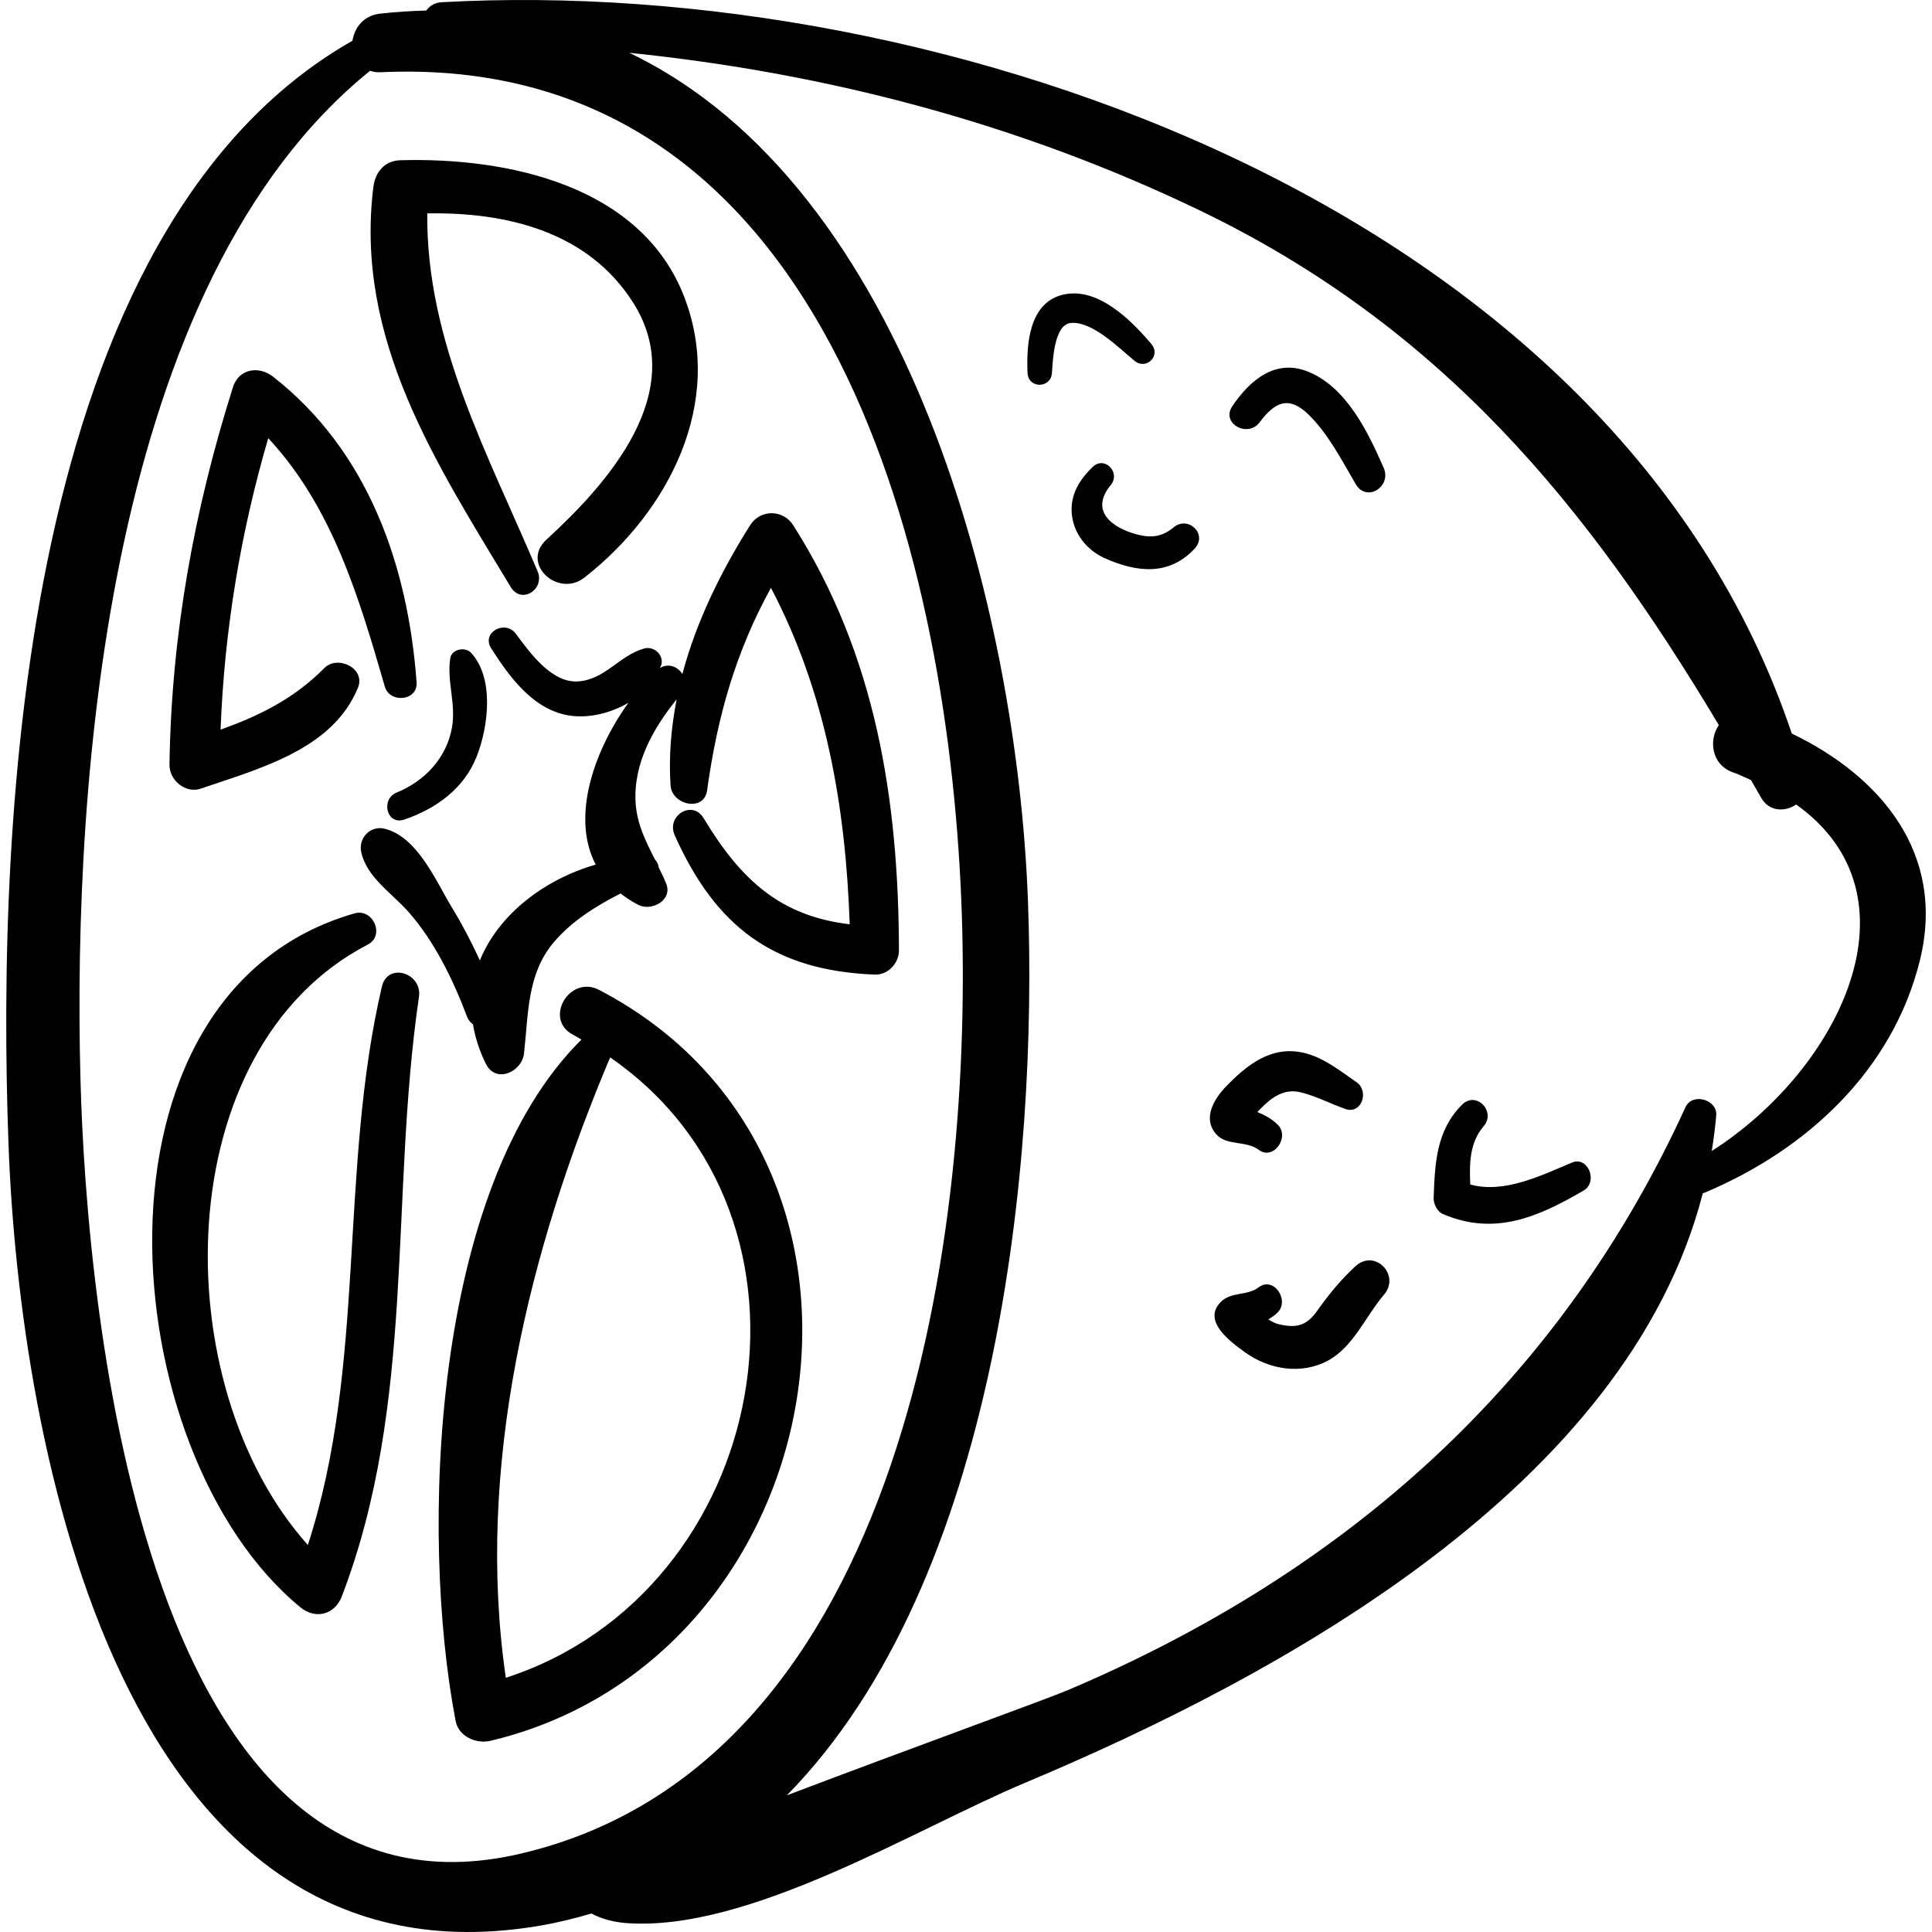 <?xml version="1.0" encoding="iso-8859-1"?>
<!-- Uploaded to: SVG Repo, www.svgrepo.com, Generator: SVG Repo Mixer Tools -->
<!DOCTYPE svg PUBLIC "-//W3C//DTD SVG 1.1//EN" "http://www.w3.org/Graphics/SVG/1.1/DTD/svg11.dtd">
<svg fill="#000000" version="1.1" id="Capa_1" xmlns="http://www.w3.org/2000/svg" xmlns:xlink="http://www.w3.org/1999/xlink" 
	 width="800px" height="800px" viewBox="0 0 184.924 184.924"
	 xml:space="preserve">
<g>
	<path d="M171.502,70.21C154.621,19.959,90.411-2.458,42.275,0.213c-0.686,0.038-1.163,0.363-1.471,0.797
		c-1.453,0.038-2.932,0.128-4.451,0.301c-1.566,0.179-2.427,1.358-2.615,2.587C2.028,21.935-0.321,78.177,0.81,109.419
		c1.057,29.212,10.928,81.774,50.94,74.89c1.685-0.291,3.292-0.697,4.863-1.154c0.946,0.518,2.157,0.816,3.18,0.902
		c11.734,0.971,27.817-9.006,38.303-13.406c24.472-10.268,57.677-28.344,64.892-56.448c0.04-0.013,0.076-0.005,0.117-0.022
		c9.791-4.091,18.054-11.707,20.658-22.252C186.305,81.636,179.92,74.264,171.502,70.21z M49.852,177.421
		c-35.969,8.453-41.563-51.86-42.15-74.101c-0.765-28.938,2.694-76.325,27.716-96.54c0.286,0.079,0.577,0.153,0.936,0.136
		C78.7,4.922,90.613,52.172,92.011,86.147C93.299,117.496,86.712,168.758,49.852,177.421z M163.841,110.172
		c0.181-1.121,0.332-2.254,0.429-3.406c0.128-1.529-2.292-2.209-2.938-0.797c-12.029,26.314-32.382,44.45-59.113,55.801
		c-2.091,0.888-15.259,5.648-26.907,10.074c20.235-20.572,24.031-60.584,23.078-85.698C97.338,58.448,86.972,17.885,60.231,5.054
		c18.896,1.93,37.337,6.769,54.596,15.081c23.236,11.19,37.188,28.347,49.695,49.27c-0.974,1.396-0.748,3.787,1.374,4.53
		c0.625,0.219,1.132,0.489,1.703,0.731c0.324,0.566,0.649,1.122,0.973,1.693c0.768,1.357,2.316,1.362,3.347,0.643
		C184.188,85.731,176.155,102.305,163.841,110.172z"/>
	<path d="M45.096,62.49c-0.564-0.613-1.865-0.368-2.001,0.528c-0.336,2.22,0.568,4.332,0.166,6.622
		c-0.511,2.913-2.616,5.129-5.291,6.219c-1.56,0.636-0.96,3.157,0.714,2.59c3.029-1.026,5.7-2.937,6.923-5.993
		C46.746,69.611,47.339,64.926,45.096,62.49z"/>
	<path d="M75.929,50.283c-0.98-1.54-3.16-1.553-4.137,0c-2.807,4.459-5.144,9.219-6.478,14.233c-0.425-0.692-1.314-1.082-2.15-0.572
		c0.034-0.088,0.09-0.167,0.12-0.258c0.313-0.967-0.684-1.873-1.616-1.616c-2.393,0.658-3.791,3.039-6.418,3.157
		c-2.492,0.112-4.586-2.822-5.866-4.557c-1.026-1.39-3.342-0.137-2.37,1.385c1.78,2.79,4.104,5.99,7.645,6.456
		c1.772,0.233,3.81-0.255,5.493-1.244c-3.257,4.521-5.535,10.894-3.131,15.489c-4.929,1.42-9.315,4.783-11.088,9.175
		c-0.791-1.726-1.67-3.411-2.666-5.051c-1.565-2.576-3.285-6.743-6.423-7.551c-1.399-0.36-2.574,0.896-2.263,2.263
		c0.544,2.392,2.936,3.907,4.517,5.692c2.492,2.813,4.296,6.547,5.606,10.03c0.124,0.33,0.332,0.552,0.566,0.727
		c0.206,1.23,0.594,2.496,1.24,3.79c0.962,1.927,3.448,0.75,3.646-0.987c0.426-3.74,0.272-7.586,2.825-10.623
		c1.701-2.023,4.02-3.48,6.419-4.702c0.509,0.394,1.06,0.768,1.704,1.095c1.258,0.639,3.306-0.441,2.659-2.045
		c-0.215-0.533-0.464-1.04-0.713-1.546c-0.038-0.279-0.144-0.544-0.353-0.74c-0.872-1.73-1.739-3.416-1.859-5.468
		c-0.217-3.722,1.659-7.072,3.93-9.876c-0.521,2.681-0.769,5.424-0.584,8.242c0.124,1.882,3.21,2.57,3.499,0.473
		c0.981-7.12,2.771-13.326,6.111-19.386c5.255,10.007,7.145,20.894,7.538,32.203c-6.546-0.784-10.344-4.115-13.979-10.153
		c-1.091-1.813-3.6-0.231-2.773,1.621c3.91,8.757,9.459,12.965,19.153,13.346c1.258,0.049,2.315-1.09,2.312-2.312
		C86.008,76.491,83.82,62.677,75.929,50.283z"/>
	<path d="M26.131,36.051c-1.354-1.058-3.272-0.771-3.835,1.012c-3.735,11.821-5.895,23.734-6.074,36.143
		c-0.021,1.469,1.538,2.78,2.993,2.28c5.575-1.914,12.637-3.737,15.048-9.664c0.757-1.861-1.952-3.156-3.221-1.875
		c-2.952,2.98-6.242,4.559-9.93,5.896c0.366-9.498,1.899-18.788,4.563-27.906c6.106,6.565,8.661,15.147,11.16,23.784
		c0.472,1.633,3.171,1.375,3.04-0.411C39.05,54.082,35.222,43.158,26.131,36.051z"/>
	<path d="M65.493,28.418c-4.144-10.735-17-13.37-27.166-13.08c-1.547,0.044-2.418,1.158-2.594,2.594
		c-1.785,14.534,5.977,26.356,13.153,38.259c1.021,1.694,3.297,0.214,2.572-1.503c-4.731-11.2-10.674-21.946-10.562-34.263
		c7.585-0.132,15.394,1.73,19.713,8.552C66,37.491,58.244,46.21,52.304,51.649c-2.504,2.293,1.098,5.613,3.634,3.634
		C63.999,48.991,69.398,38.535,65.493,28.418z"/>
	<path d="M36.553,94.432c-4.126,17.639-1.475,36.203-7.087,53.446c-13.713-15.306-13.469-47.506,5.738-57.467
		c1.665-0.863,0.504-3.493-1.26-2.989c-26.705,7.633-23.225,51.605-5.191,66.424c1.448,1.19,3.295,0.703,3.965-1.047
		c7.11-18.574,4.561-38.074,7.383-57.39C40.434,93.131,37.106,92.068,36.553,94.432z"/>
	<path d="M57.346,94.752c-2.834-1.479-5.344,2.805-2.505,4.286c0.283,0.147,0.539,0.315,0.814,0.468
		c-14.372,14.213-15.471,47.381-12.042,65.227c0.285,1.486,1.984,2.211,3.33,1.892C80.103,158.73,88.543,111.032,57.346,94.752z
		 M48.415,160.592c-2.925-20.097,2.193-40.941,9.985-59.38C80.624,116.541,73.823,152.35,48.415,160.592z"/>
	<path d="M110.198,32.92c-1.886-2.228-5.042-5.426-8.334-4.741c-3.365,0.7-3.635,4.759-3.51,7.521c0.069,1.515,2.228,1.494,2.336,0
		c0.078-1.089,0.178-4.657,1.825-4.79c2.075-0.167,4.644,2.455,6.072,3.621C109.723,35.457,111.155,34.051,110.198,32.92z"/>
	<path d="M112.329,50.48c-1.046,0.874-2.081,1.033-3.384,0.706c-2.488-0.625-4.68-2.271-2.634-4.749
		c0.991-1.199-0.578-2.855-1.734-1.734c-1.274,1.236-2.166,2.679-1.986,4.512c0.187,1.905,1.467,3.462,3.159,4.217
		c3.074,1.37,6.154,1.71,8.604-0.927C115.626,51.132,113.729,49.31,112.329,50.48z"/>
	<path d="M132.443,44.789c-1.486-3.401-3.542-7.715-7.236-9.214c-3.134-1.272-5.578,0.82-7.255,3.306
		c-1.112,1.651,1.48,3.068,2.622,1.533c1.475-1.981,2.814-2.536,4.662-0.745c1.883,1.826,3.222,4.442,4.536,6.681
		C130.807,48.115,133.223,46.572,132.443,44.789z"/>
	<path d="M129.745,121.195c-1.393,1.279-2.562,2.705-3.65,4.246c-1.028,1.455-1.984,1.711-3.714,1.306
		c-0.328-0.077-0.656-0.255-0.979-0.458c0.314-0.207,0.639-0.395,0.91-0.684c1.131-1.205-0.418-3.465-1.84-2.385
		c-1.09,0.83-2.633,0.401-3.619,1.393c-1.835,1.844,0.977,3.85,2.277,4.796c2.304,1.678,5.418,2.213,7.995,0.813
		c2.422-1.315,3.629-4.295,5.347-6.302C134.075,122.045,131.595,119.499,129.745,121.195z"/>
	<path d="M129.841,103.581c-1.845-1.269-3.705-2.815-6.047-2.959c-2.61-0.159-4.664,1.546-6.385,3.31
		c-1.208,1.237-2.363,3.146-0.964,4.668c1.009,1.096,2.854,0.559,4.025,1.451c1.402,1.068,3.021-1.197,1.84-2.386
		c-0.571-0.574-1.245-0.933-1.964-1.224c0.095-0.094,0.187-0.194,0.279-0.289c1.1-1.127,2.285-1.994,3.891-1.596
		c1.438,0.357,2.844,1.09,4.244,1.586C130.345,106.705,131.077,104.432,129.841,103.581z"/>
	<path d="M150.461,111.279c-2.959,1.238-6.485,2.992-9.731,2.098c-0.088-1.984-0.084-3.992,1.281-5.579
		c1.214-1.411-0.715-3.409-2.065-2.065c-2.477,2.471-2.599,5.606-2.723,8.93c-0.021,0.562,0.341,1.305,0.882,1.538
		c4.934,2.122,9.117,0.3,13.48-2.251C152.973,113.137,152.021,110.628,150.461,111.279z"/>
</g>
</svg>